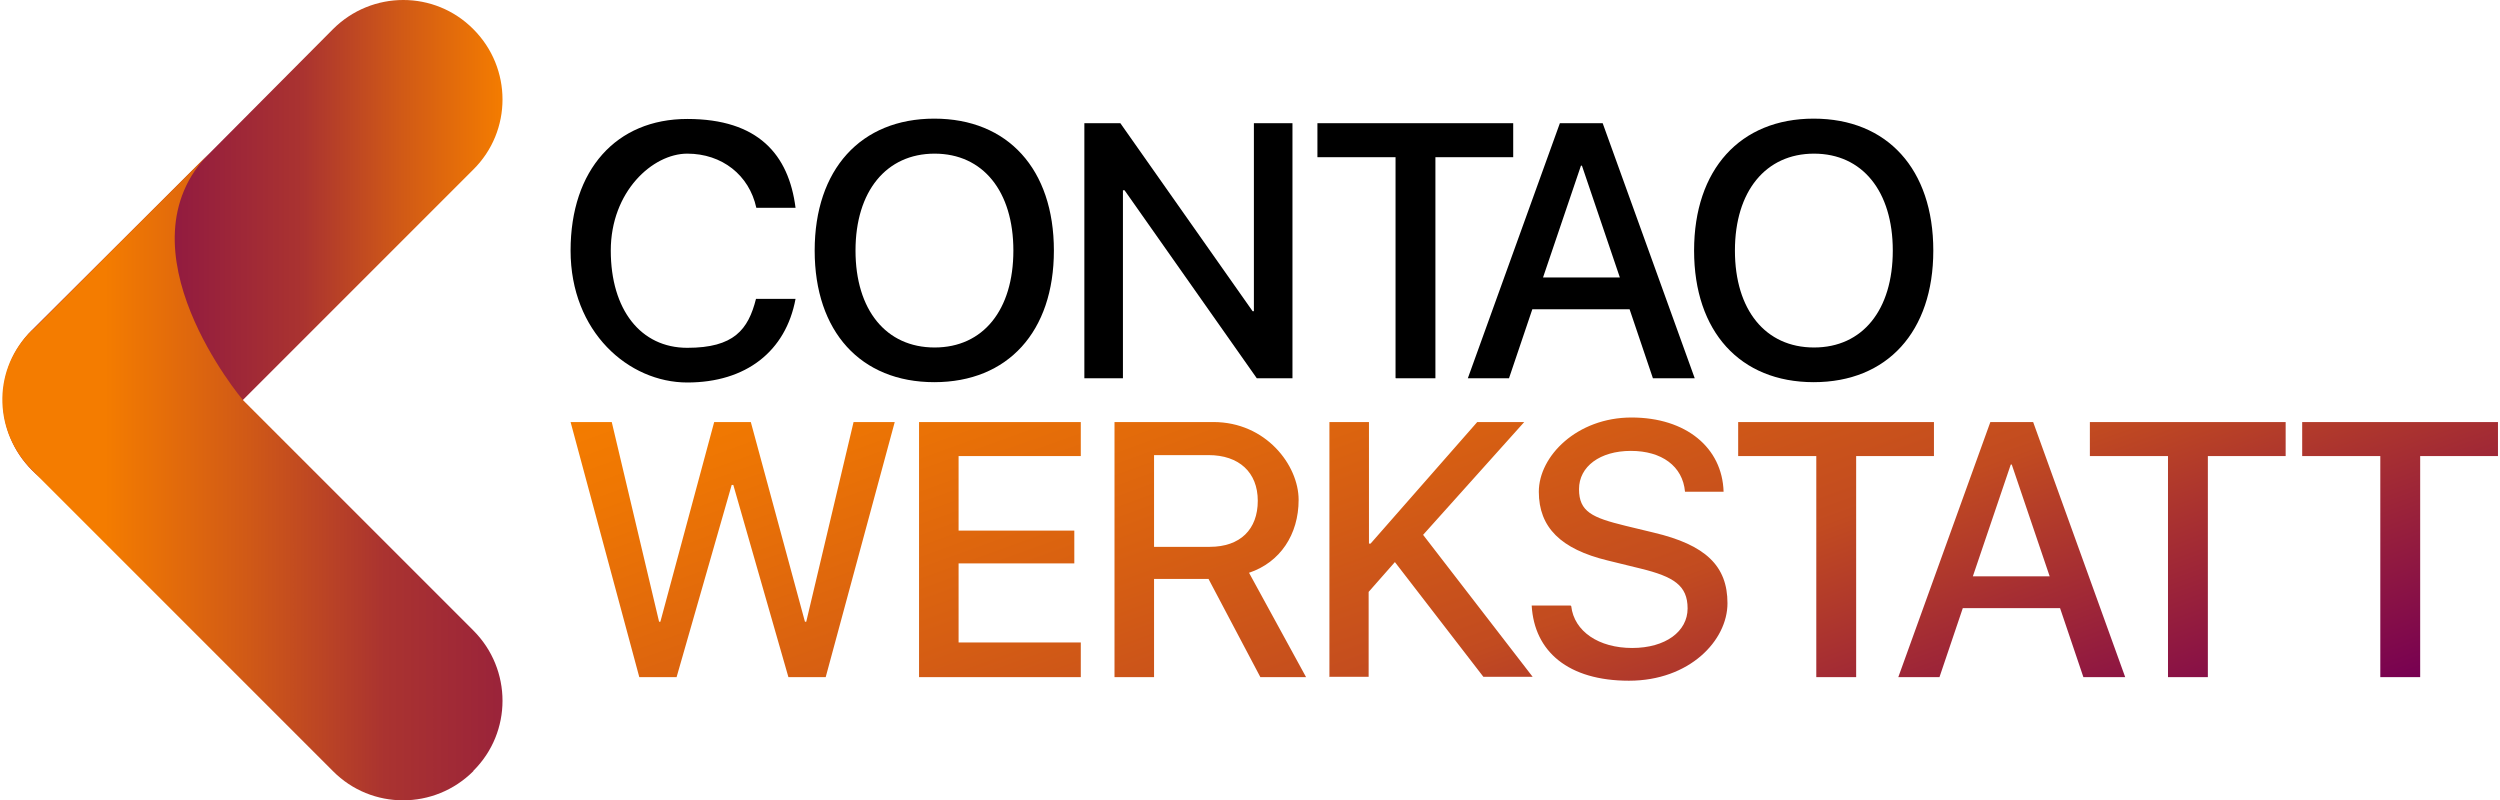 <?xml version="1.0" encoding="UTF-8"?>
<svg xmlns="http://www.w3.org/2000/svg" version="1.1" width="800" height="256"><svg xmlns:xlink="http://www.w3.org/1999/xlink" id="objects" version="1.1" viewBox="0 0 769.8 246.8" x="0" y="0" width="800" height="256">
  <!-- Generator: Adobe Illustrator 29.5.0, SVG Export Plug-In . SVG Version: 2.1.0 Build 137)  -->
  <defs>
    <style>
      .st0 {
        fill: url(#Unbenannter_Verlauf_7);
      }

      .st1 {
        fill: url(#Unbenannter_Verlauf_15);
      }

      .st2 {
        fill: url(#Neues_Verlaufsfeld_7);
      }
    </style>
    <linearGradient id="Neues_Verlaufsfeld_7" data-name="Neues Verlaufsfeld 7" x1="1414" y1="-148.4" x2="1568" y2="-148.4" gradientTransform="translate(-1413.7 -71.4) scale(1 -1)" gradientUnits="userSpaceOnUse">
      <stop offset="0" stop-color="#770052"/>
      <stop offset=".1" stop-color="#7d064d"/>
      <stop offset=".3" stop-color="#8e1742"/>
      <stop offset=".6" stop-color="#aa3330"/>
      <stop offset=".8" stop-color="#d15a16"/>
      <stop offset="1" stop-color="#f47c00"/>
    </linearGradient>
    <linearGradient id="Unbenannter_Verlauf_15" data-name="Unbenannter Verlauf 15" x1="1445.5" y1="-218.3" x2="1661" y2="-218.3" gradientTransform="translate(-1413.7 -71.4) scale(1 -1)" gradientUnits="userSpaceOnUse">
      <stop offset="0" stop-color="#f47c00"/>
      <stop offset=".2" stop-color="#d15a16"/>
      <stop offset=".4" stop-color="#aa3330"/>
      <stop offset=".7" stop-color="#8e1742"/>
      <stop offset=".9" stop-color="#7d064d"/>
      <stop offset="1" stop-color="#770052"/>
    </linearGradient>
    <linearGradient id="Unbenannter_Verlauf_7" data-name="Unbenannter Verlauf 7" x1="434.5" y1="35.9" x2="526.5" y2="288.7" gradientUnits="userSpaceOnUse">
      <stop offset="0" stop-color="#f47c00"/>
      <stop offset=".1" stop-color="#ee7603"/>
      <stop offset=".3" stop-color="#dd650e"/>
      <stop offset=".6" stop-color="#c24b20"/>
      <stop offset=".8" stop-color="#9d2538"/>
      <stop offset="1" stop-color="#770052"/>
    </linearGradient>
  </defs>
  <g>
    <path class="st2" d="M102,9c12-12,31.4-12,43.3,0h0c12,12,12,31.4,0,43.3l-92.8,92.8c-12,12-31.4,12-43.3,0h0c-12-12-12-31.4,0-43.3l54.9-54.7L102,9Z"/>
    <path class="st1" d="M145.3,237.9c-12,12-31.4,12-43.3,0L9.2,145.1c-11.7-11.7-12.4-30-1.2-42.1l.5-.5.6-.6s0,0,.1-.1c0,0,.1,0,.2-.1l54.7-54.7c-29.5,29.5,10.1,76.4,10.1,76.4h0s71.1,71.1,71.1,71.1c12,12,12,31.4,0,43.3Z"/>
  </g>
  <g>
    <path d="M175.3,77.3c0-24.9,14.1-40.6,36-40.6s31.3,11,33.4,27.4h-12.1c-2.2-10.1-10.6-16.7-21.3-16.7s-23.6,11.7-23.6,29.9,9.2,30,23.6,30,18.8-5.6,21.2-15.1h12.2c-3,16.2-15.3,25.8-33.4,25.8s-36-15.6-36-40.7Z"/>
    <path d="M324.4,77.3c0,25-14.2,40.6-36.9,40.6s-36.9-15.6-36.9-40.6,14.2-40.7,36.9-40.7,36.9,15.6,36.9,40.7ZM263.2,77.3c0,18.3,9.4,29.9,24.4,29.9s24.3-11.6,24.3-29.9-9.4-29.9-24.3-29.9-24.4,11.6-24.4,29.9Z"/>
    <path d="M333.8,116.6V38h11.1l40.8,58h.4v-58h11.9v78.7h-11l-40.8-58h-.5v58h-11.9Z"/>
    <path d="M429.8,116.6V48.5h-24.1v-10.5h60.4v10.5h-24v68.2h-12.2Z"/>
    <path d="M502,95.4h-30l-7.2,21.3h-12.7l28.4-78.7h13.2l28.4,78.7h-12.9l-7.2-21.3ZM475.2,85.6h23.8l-11.7-34.5h-.3l-11.7,34.5Z"/>
    <path d="M595.7,77.3c0,25-14.2,40.6-36.9,40.6s-36.9-15.6-36.9-40.6,14.2-40.7,36.9-40.7,36.9,15.6,36.9,40.7ZM534.5,77.3c0,18.3,9.4,29.9,24.4,29.9s24.3-11.6,24.3-29.9-9.4-29.9-24.3-29.9-24.4,11.6-24.4,29.9Z"/>
  </g>
  <path class="st0" d="M208.1,208.9h-11.6l-21.2-78.7h12.7l14.6,61.6h.4l16.6-61.6h11.3l16.7,61.6h.4l14.6-61.6h12.7l-21.3,78.7h-11.5l-17-59.3h-.5l-17,59.3ZM332.7,208.9h-49.9v-78.7h49.9v10.5h-37.7v23h35.7v10.1h-35.7v24.4h37.7v10.6ZM384.6,176.7c9.6-3.2,15.3-11.8,15.3-22.5s-10.1-24-26.3-24h-30.5v78.7h12.2v-30.3h16.8l16,30.3h14.1l-17.6-32.2ZM372.4,168.7h-17.1v-28.3h16.8c9.4,0,15.2,5.3,15.2,14.1s-5.4,14.2-14.8,14.2ZM409.4,208.9v-78.7h12.2v37.5h.5l32.9-37.5h14.5l-31.2,34.8,33.8,43.8h-15.2l-27.3-35.4-8.1,9.2v26.2h-12.2ZM484,187c.9,7.8,8.5,12.9,18.8,12.9s17.1-5.1,17.1-12.2-4.3-9.8-14.5-12.3l-10.2-2.5c-14.4-3.5-21.2-10.2-21.2-21.2s11.8-22.9,28.6-22.9,28,9.3,28.4,22.9h-11.9c-.7-7.9-7.2-12.6-16.7-12.6s-16,4.8-16,11.8,4.1,8.8,14.3,11.3l8.7,2.1c16.1,3.8,22.8,10.3,22.8,21.8s-11.7,23.9-30.4,23.9-29.2-9-30-23.2h12ZM559.6,208.9v-68.2h-24.1v-10.5h60.4v10.5h-24v68.2h-12.2ZM626.5,130.2h-13.2l-28.4,78.7h12.7l7.2-21.3h30l7.2,21.3h12.9l-28.4-78.7ZM607.9,177.8l11.7-34.5h.3l11.7,34.5h-23.8ZM668.1,208.9v-68.2h-24.1v-10.5h60.4v10.5h-24v68.2h-12.2ZM733.6,208.9v-68.2h-24.1v-10.5h60.4v10.5h-24v68.2h-12.2Z"/>
</svg></svg>
